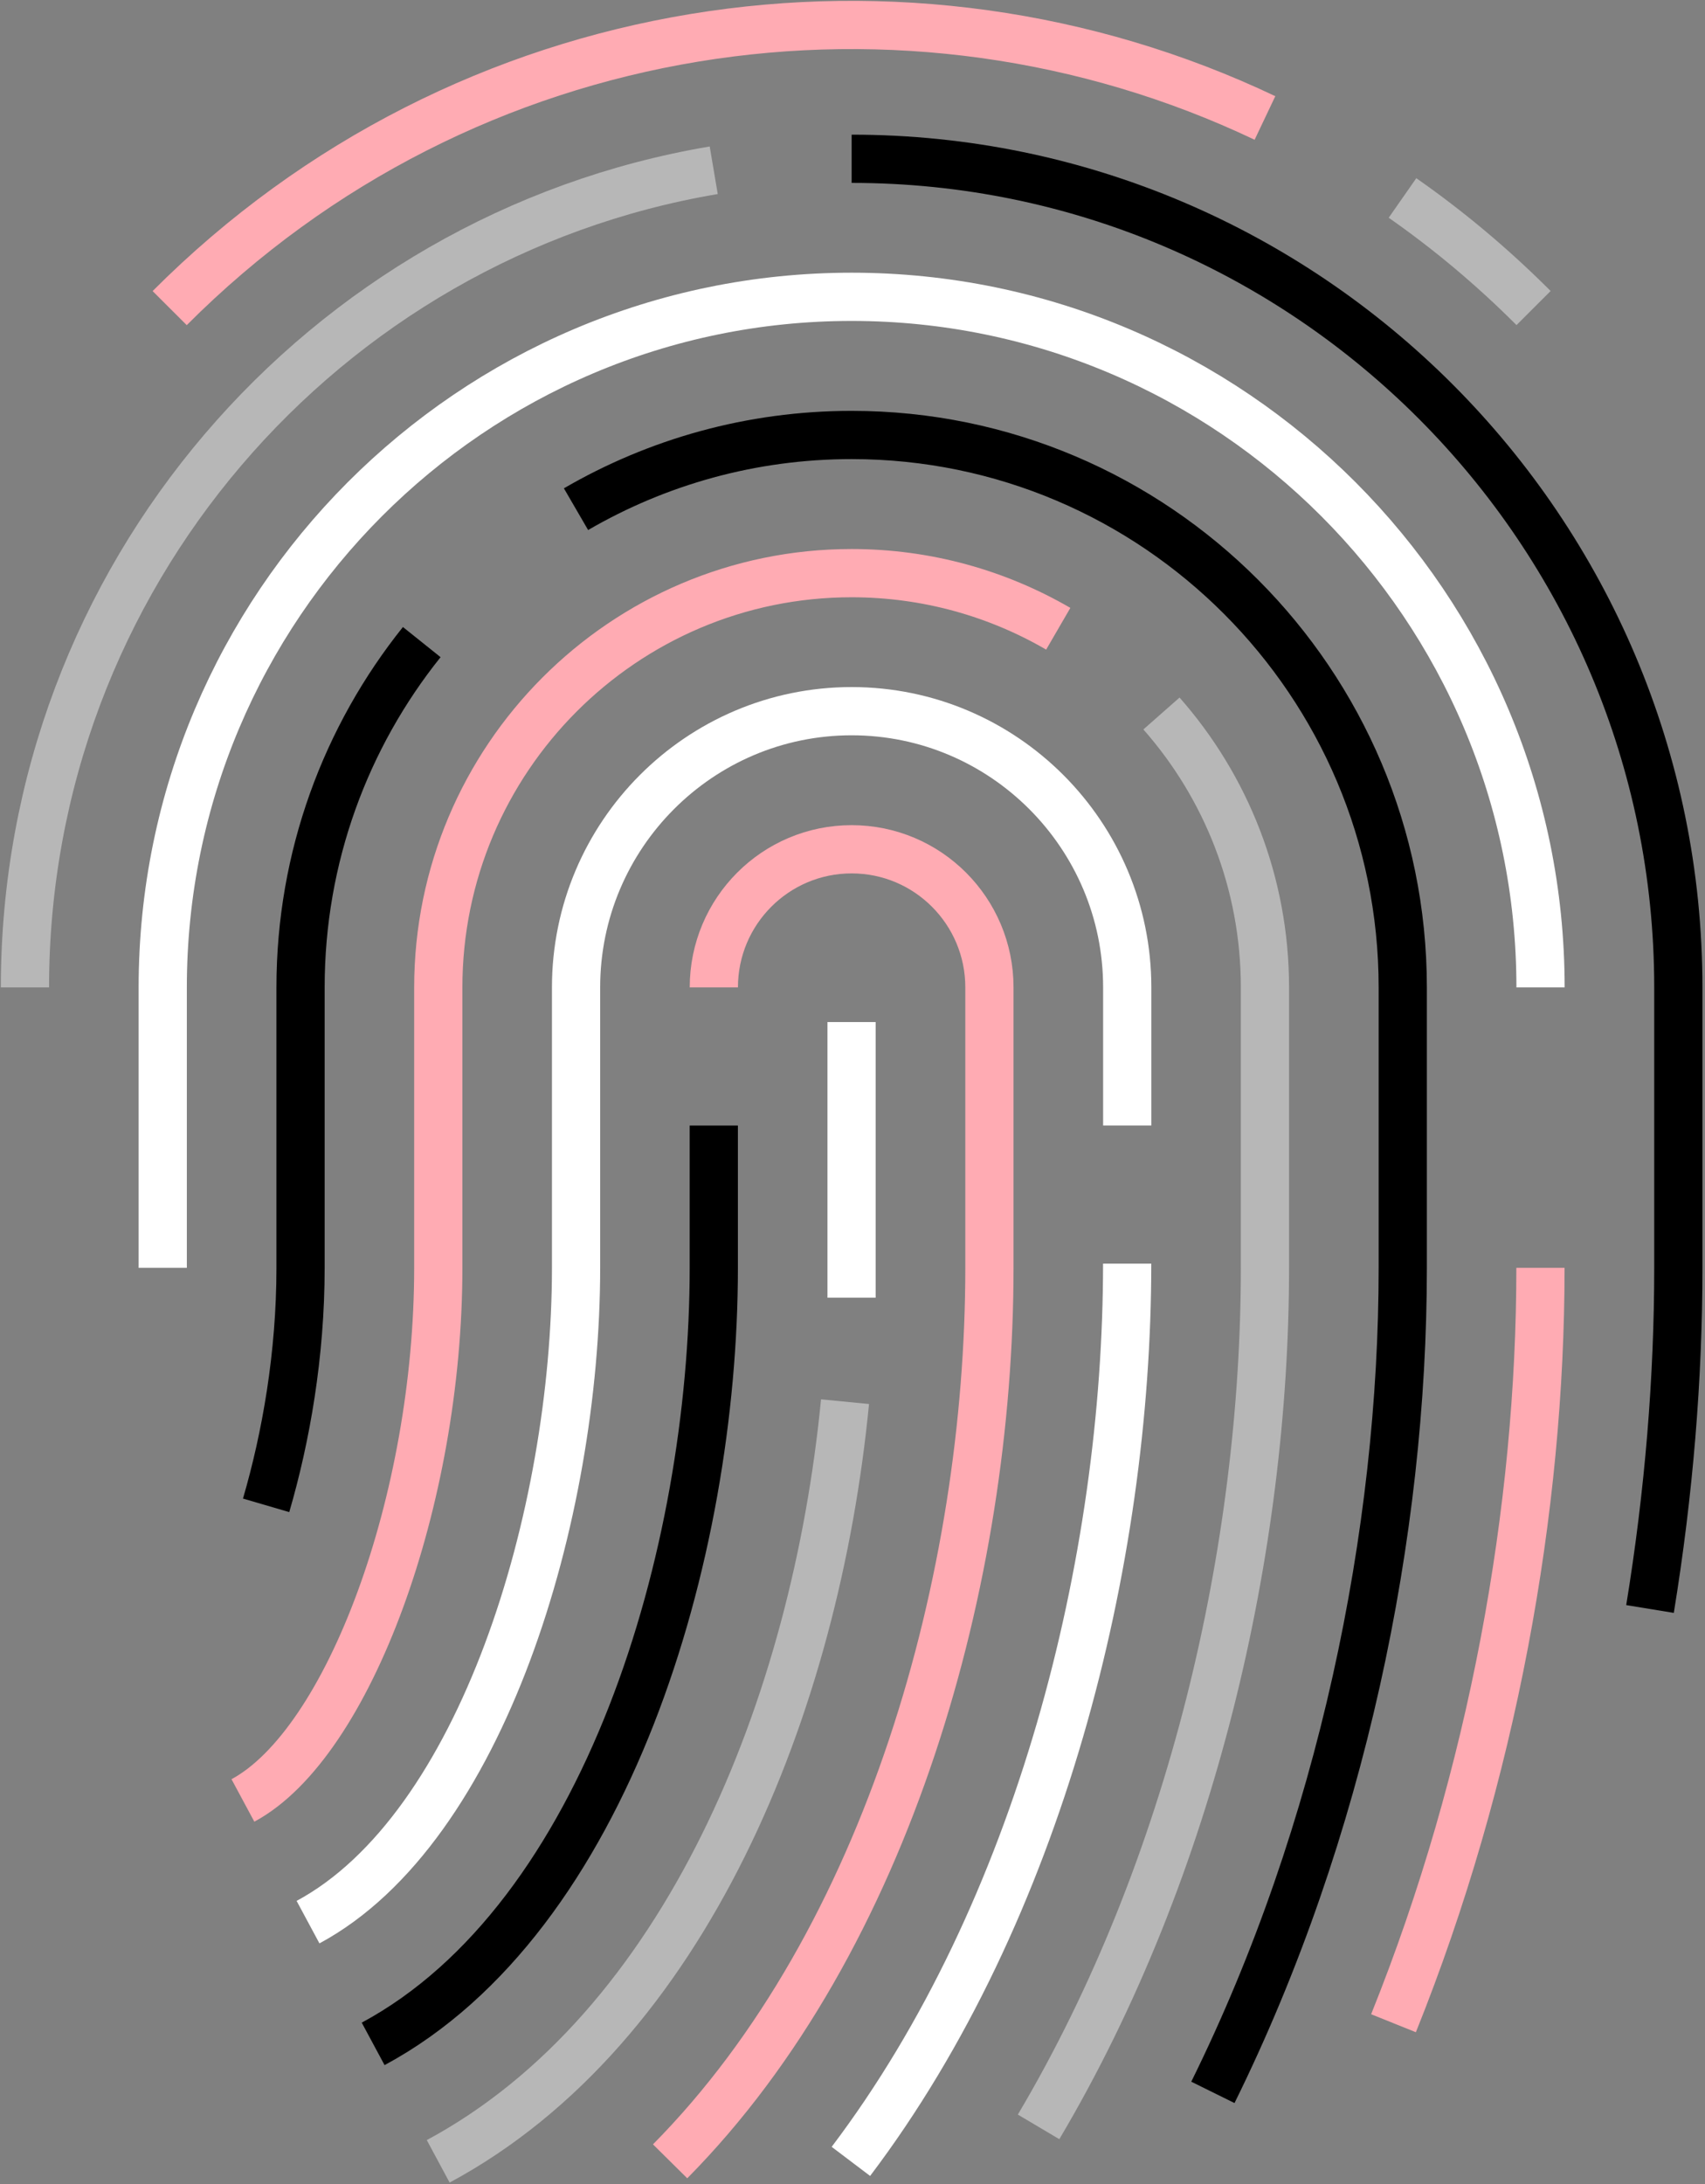 <svg width="410" height="525" viewBox="0 0 410 525" fill="none" xmlns="http://www.w3.org/2000/svg">
<rect x="0" y="0" width="410" height="525" fill="#808080" stroke="none"/>
<path d="M204.793 38.166C314.412 38.166 403.586 127.521 403.586 237.351V304.761C403.586 331.146 401.351 358.761 396.776 386.751" stroke="black" stroke-width="11.595" stroke-linejoin="round"/>
<path d="M6 237.336C6 138.831 77.744 56.781 171.629 40.926" stroke="#B7B7B7" stroke-width="11.595" stroke-linejoin="round"/>
<path d="M370.433 304.746C370.433 362.571 359.049 426.756 335.094 486.321" stroke="#FFABB3" stroke-width="11.595" stroke-linejoin="round"/>
<path d="M39.133 304.746V237.336C39.133 145.806 113.457 71.346 204.792 71.346C296.126 71.346 370.45 145.806 370.45 237.336" stroke="white" stroke-width="11.595" stroke-linejoin="round"/>
<path d="M138.512 122.391C158.027 111.051 180.661 104.556 204.796 104.556C277.876 104.556 337.32 164.121 337.32 237.351V304.761C337.32 368.361 322.695 440.121 291.661 502.941" stroke="black" stroke-width="11.595" stroke-linejoin="round"/>
<path d="M63.992 361.835C68.777 345.47 72.272 325.64 72.272 304.745V237.335C72.272 205.955 83.192 177.095 101.417 154.34" stroke="black" stroke-width="11.595" stroke-linejoin="round"/>
<path d="M279.296 171.501C294.776 189.066 304.181 212.121 304.181 237.351V304.761C304.181 371.871 286.856 448.656 249.746 511.236" stroke="#B7B7B7" stroke-width="11.595" stroke-linejoin="round"/>
<path d="M58.414 432.77C83.884 419.075 105.394 360.455 105.394 304.761V237.351C105.394 182.436 149.973 137.766 204.783 137.766C222.873 137.766 239.853 142.641 254.478 151.131" stroke="#FFABB3" stroke-width="11.595" stroke-linejoin="round"/>
<path d="M271.048 303.741C271.048 375.216 250.063 459.456 204.613 519.531" stroke="white" stroke-width="11.595" stroke-linejoin="round"/>
<path d="M74.07 462.021C115.935 439.506 138.525 364.191 138.525 304.746V237.336C138.525 200.721 168.24 170.946 204.794 170.946C241.349 170.946 271.064 200.736 271.064 237.336V270.531" stroke="white" stroke-width="11.595" stroke-linejoin="round"/>
<path d="M171.656 237.336C171.656 219.006 186.49 204.141 204.79 204.141C223.09 204.141 237.925 219.006 237.925 237.336V304.746C237.925 378.756 213.85 466.25 161.141 519.515" stroke="#FFABB3" stroke-width="11.595" stroke-linejoin="round"/>
<path d="M89.731 491.285C146.01 461.015 171.645 373.37 171.645 304.76V270.545" stroke="black" stroke-width="11.595" stroke-linejoin="round"/>
<path d="M203.204 336.92C196.109 409.85 164.91 487.505 105.375 519.515" stroke="#B7B7B7" stroke-width="11.595" stroke-linejoin="round"/>
<path d="M304.184 28.356C218.084 -12.549 112.035 2.676 40.801 74.061" stroke="#FFABB3" stroke-width="11.595" stroke-linejoin="round"/>
<path d="M368.773 74.045C358.888 64.145 348.343 55.325 337.258 47.585" stroke="#B7B7B7" stroke-width="11.595" stroke-linejoin="round"/>
<path d="M204.777 245.676V311.931" stroke="white" stroke-width="11.595" stroke-linejoin="round"/>
</svg>
